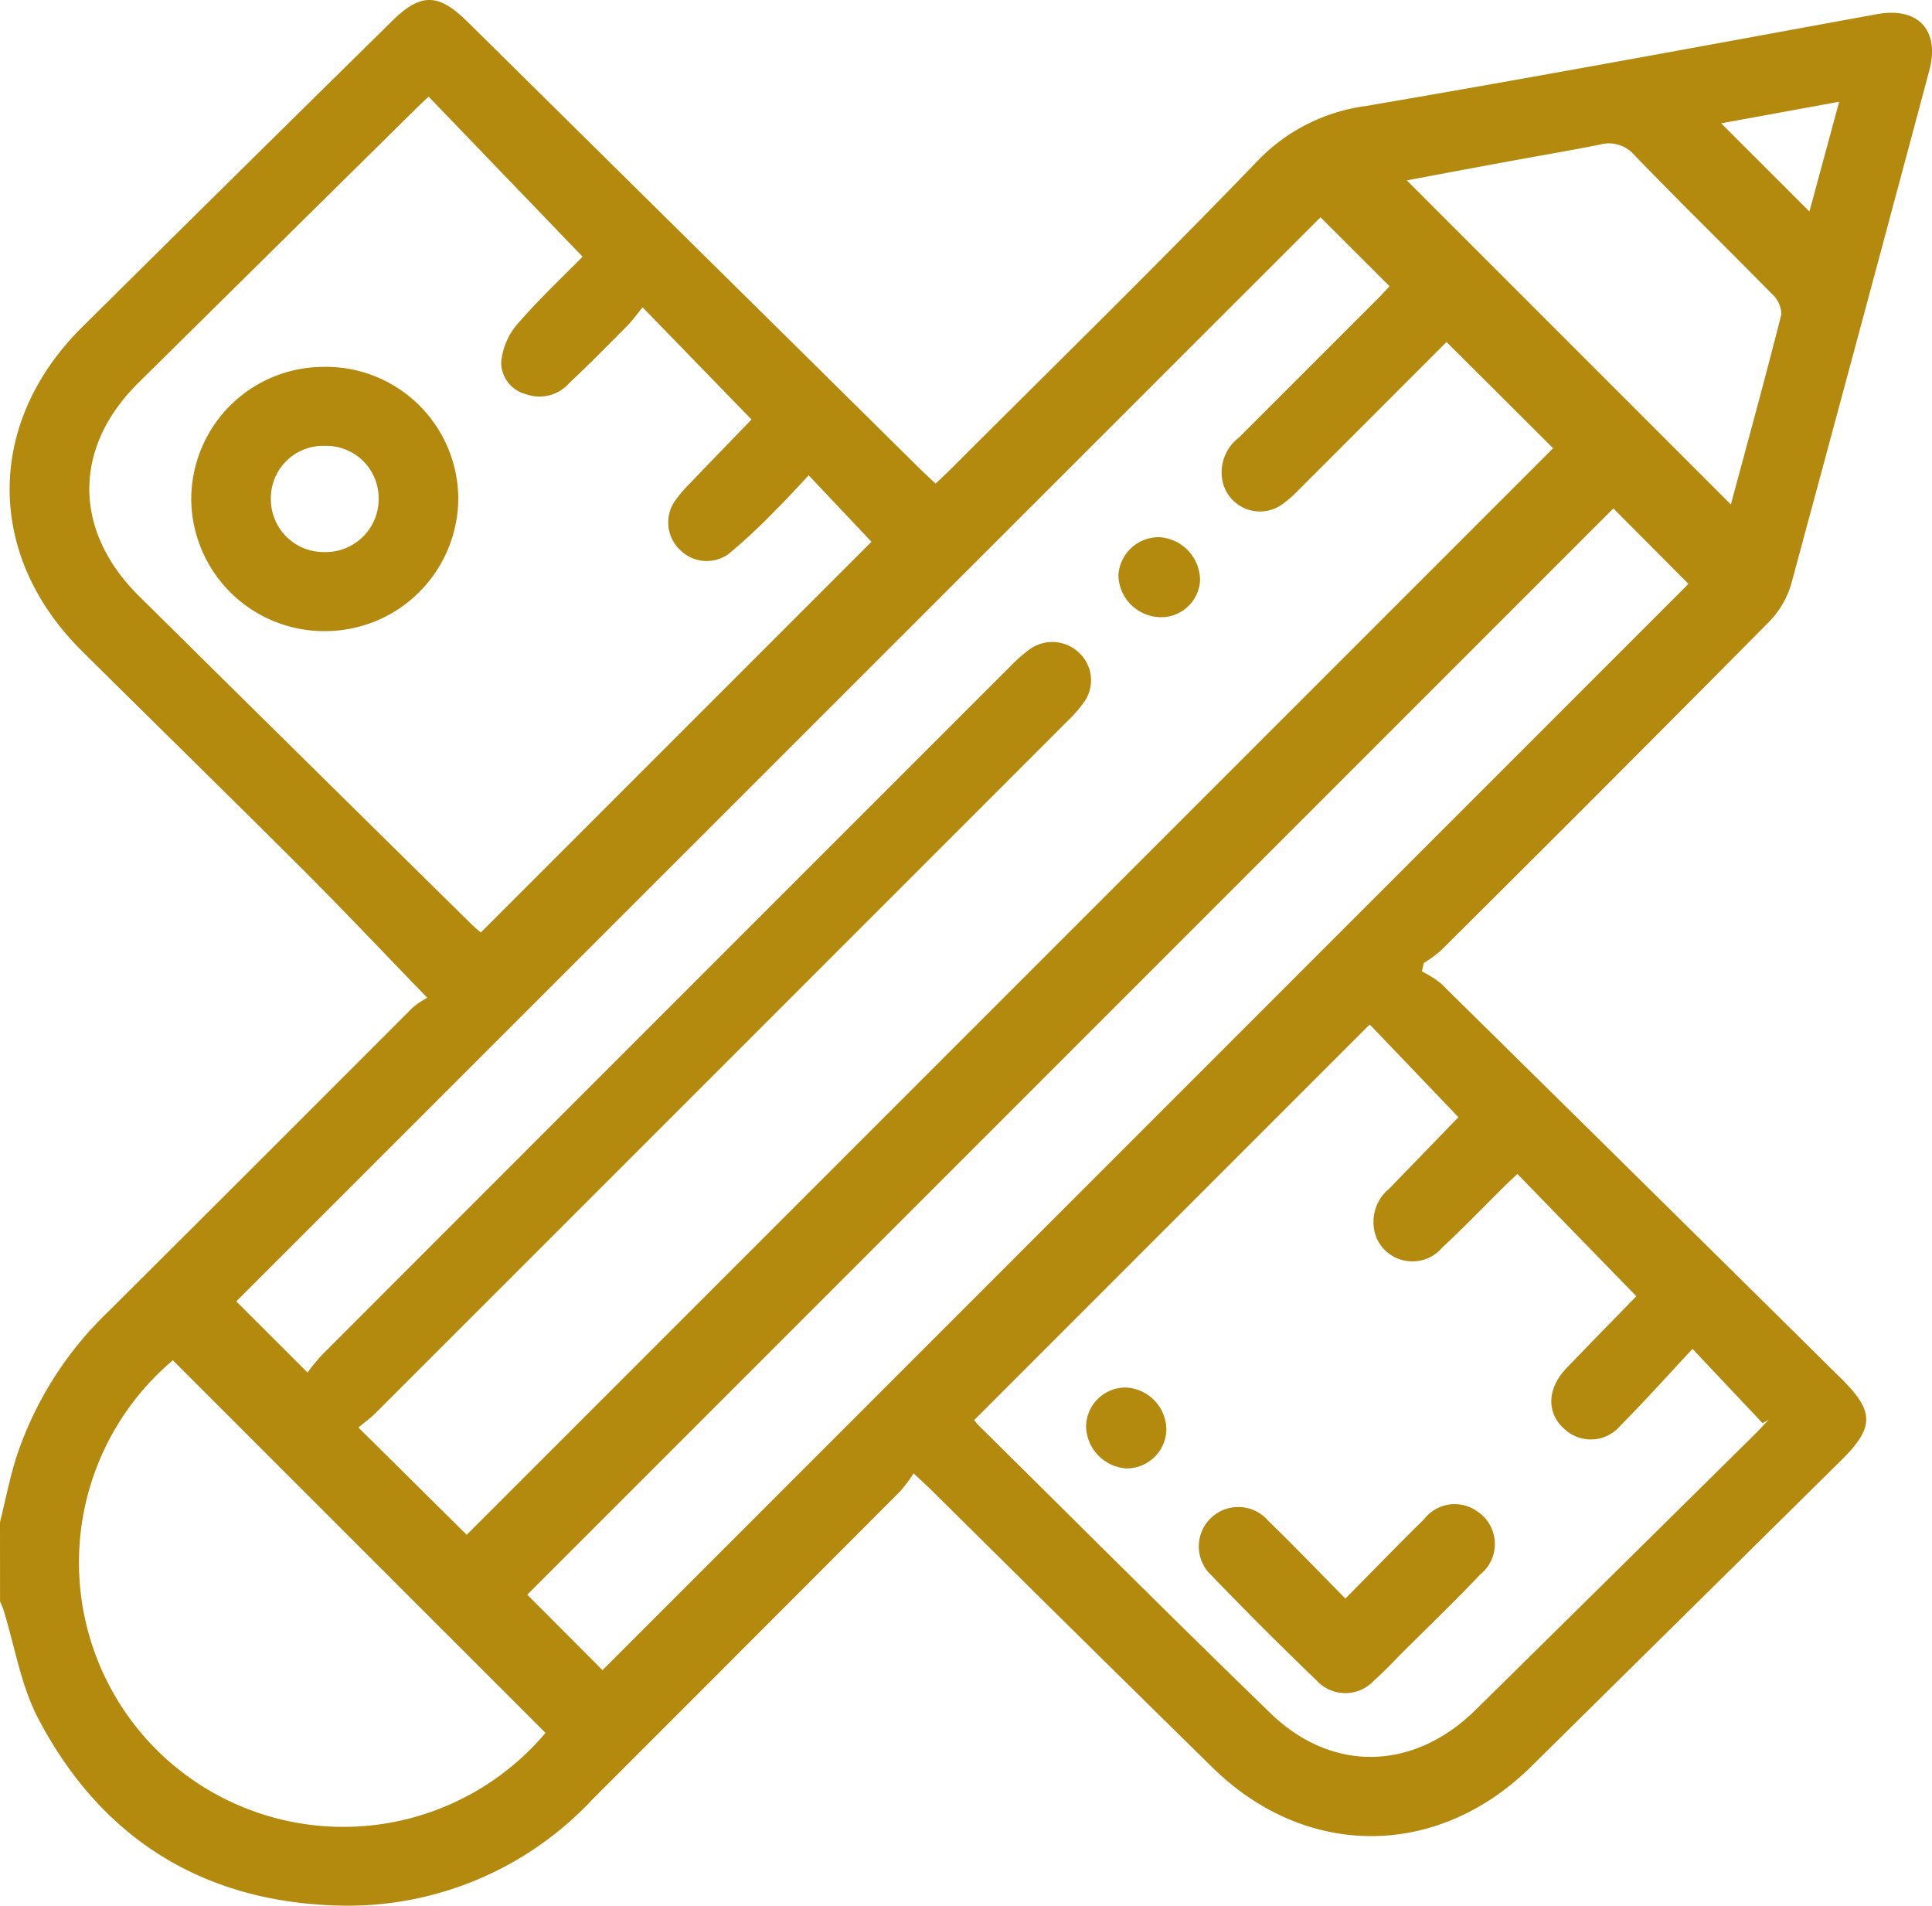<svg xmlns="http://www.w3.org/2000/svg" width="111.357" height="109.83" viewBox="0 0 111.357 109.83"><defs><style>.a{fill:#b3890e;}</style></defs><g transform="translate(-856.917 549.512)"><path class="a" d="M856.917-461.786c.31-1.252.555-2.525.944-3.752a20.478,20.478,0,0,1,5.278-8.366q8.789-8.75,17.55-17.527a4.572,4.572,0,0,1,.856-.578c-2.525-2.606-4.812-5.031-7.169-7.386-4.232-4.229-8.517-8.406-12.761-12.624-5.53-5.495-5.523-13.127.023-18.626q8.923-8.846,17.881-17.658c1.648-1.626,2.663-1.616,4.343.044q13.042,12.881,26.08,25.765c.278.275.568.539.9.853.319-.3.609-.569.887-.847,5.9-5.9,11.866-11.726,17.652-17.732a10.589,10.589,0,0,1,6.266-3.183c9.835-1.679,19.646-3.5,29.462-5.294,2.348-.429,3.634.911,3.01,3.246q-3.96,14.816-7.966,29.621a5.213,5.213,0,0,1-1.3,2.182q-9.415,9.508-18.91,18.937a7.559,7.559,0,0,1-.964.7l-.106.48a6.057,6.057,0,0,1,1.1.7q11.549,11.374,23.074,22.772c1.917,1.894,1.916,2.807-.016,4.715q-8.939,8.83-17.881,17.657c-5.38,5.3-12.959,5.326-18.345.038q-8.112-7.964-16.184-15.969c-.279-.276-.572-.538-1.048-.985a8.664,8.664,0,0,1-.745,1.007q-8.874,8.9-17.76,17.779a19.3,19.3,0,0,1-14.17,6.131c-7.978-.065-14.05-3.679-17.778-10.787-1-1.91-1.352-4.162-2-6.256-.052-.168-.133-.328-.2-.491Zm26.9.725,62.619-62.619-6.144-6.122c-2.8,2.8-5.667,5.676-8.54,8.54a5.97,5.97,0,0,1-1.073.909A2.206,2.206,0,0,1,927.4-521.7a2.517,2.517,0,0,1,.932-2.6q4-4,8-8c.273-.273.531-.561.677-.716l-3.982-3.974-62.493,62.477,4.109,4.1a11.569,11.569,0,0,1,.819-1q19.833-19.853,39.68-39.691a8.535,8.535,0,0,1,1.14-1,2.227,2.227,0,0,1,2.8.182,2.169,2.169,0,0,1,.321,2.868,7.781,7.781,0,0,1-1,1.139q-19.915,19.925-39.841,39.839c-.307.307-.665.562-.987.83ZM893.957-531.8c-.335.405-.588.764-.893,1.072-1.1,1.107-2.191,2.219-3.328,3.284a2.282,2.282,0,0,1-2.481.656,1.9,1.9,0,0,1-1.452-1.828,3.957,3.957,0,0,1,.9-2.179c1.266-1.464,2.686-2.8,3.793-3.924l-8.869-9.219c-.189.173-.354.313-.507.465q-8.126,8.02-16.247,16.044c-3.768,3.738-3.739,8.514.059,12.271q9.508,9.405,19.037,18.79c.252.249.522.48.658.6l22.52-22.52-3.618-3.832c-.613.649-1.24,1.351-1.909,2.01a33.7,33.7,0,0,1-2.7,2.516,2.161,2.161,0,0,1-2.861-.284,2.17,2.17,0,0,1-.221-2.79,7.508,7.508,0,0,1,.844-.986c1.223-1.278,2.455-2.547,3.551-3.681Zm19.111,64.127a4.137,4.137,0,0,0,.269.323c5.6,5.529,11.16,11.1,16.809,16.571,3.561,3.451,8.261,3.317,11.819-.189q8.059-7.939,16.1-15.892c.275-.272.535-.559.8-.839l-.354.207-4.04-4.284c-1.351,1.444-2.7,2.96-4.136,4.4a2.228,2.228,0,0,1-3.216.247c-1.072-.917-1.053-2.343.082-3.531,1.4-1.462,2.817-2.9,4.031-4.15l-6.857-7.048c-.214.2-.452.421-.682.648-1.212,1.2-2.393,2.429-3.641,3.588a2.257,2.257,0,0,1-3.755-.462,2.474,2.474,0,0,1,.7-2.934c1.355-1.4,2.715-2.8,3.981-4.111l-5.113-5.343Zm-21.424,14.411,62.592-62.6-4.328-4.349-62.6,62.6ZM866.881-471.12a15.256,15.256,0,0,0-.922,22.466,15.253,15.253,0,0,0,22.4-.992Zm89.8-49.319c.979-3.638,1.982-7.284,2.908-10.949a1.6,1.6,0,0,0-.524-1.167c-2.638-2.689-5.338-5.318-7.953-8.028a1.943,1.943,0,0,0-2.016-.587c-1.913.376-3.836.7-5.753,1.057-1.8.331-3.6.669-5.342.995Zm6.242-23.21-6.8,1.244,5.086,5.082Z"/><path class="a" d="M1154.328-403.18a2.472,2.472,0,0,1-2.3-2.415,2.329,2.329,0,0,1,2.363-2.191,2.5,2.5,0,0,1,2.344,2.491A2.245,2.245,0,0,1,1154.328-403.18Z" transform="translate(-230.649 -110.768)"/><path class="a" d="M907.382-445.073a7.635,7.635,0,0,1,7.551-7.637,7.63,7.63,0,0,1,7.841,7.568,7.681,7.681,0,0,1-7.664,7.659A7.665,7.665,0,0,1,907.382-445.073Zm10.8-.018a3.017,3.017,0,0,0-3.094-3.067,3.011,3.011,0,0,0-3.116,3.039,3.04,3.04,0,0,0,3.088,3.08A3.054,3.054,0,0,0,918.184-445.091Z" transform="translate(-39.442 -75.658)"/><path class="a" d="M1181.689-147.238c1.583-1.6,3.042-3.109,4.54-4.578a2.224,2.224,0,0,1,3.03-.466,2.249,2.249,0,0,1,.216,3.644c-1.447,1.52-2.959,2.977-4.445,4.459-.564.562-1.105,1.15-1.7,1.672a2.242,2.242,0,0,1-3.3-.01q-3.093-2.969-6.066-6.062a2.269,2.269,0,0,1-.026-3.3,2.277,2.277,0,0,1,3.307.16C1178.721-150.288,1180.145-148.8,1181.689-147.238Z" transform="translate(-247.226 -310.149)"/><path class="a" d="M1148.143-181.009a2.288,2.288,0,0,1-2.313,2.244,2.489,2.489,0,0,1-2.316-2.425,2.275,2.275,0,0,1,2.319-2.237A2.454,2.454,0,0,1,1148.143-181.009Z" transform="translate(-223.998 -286.122)"/></g></svg>